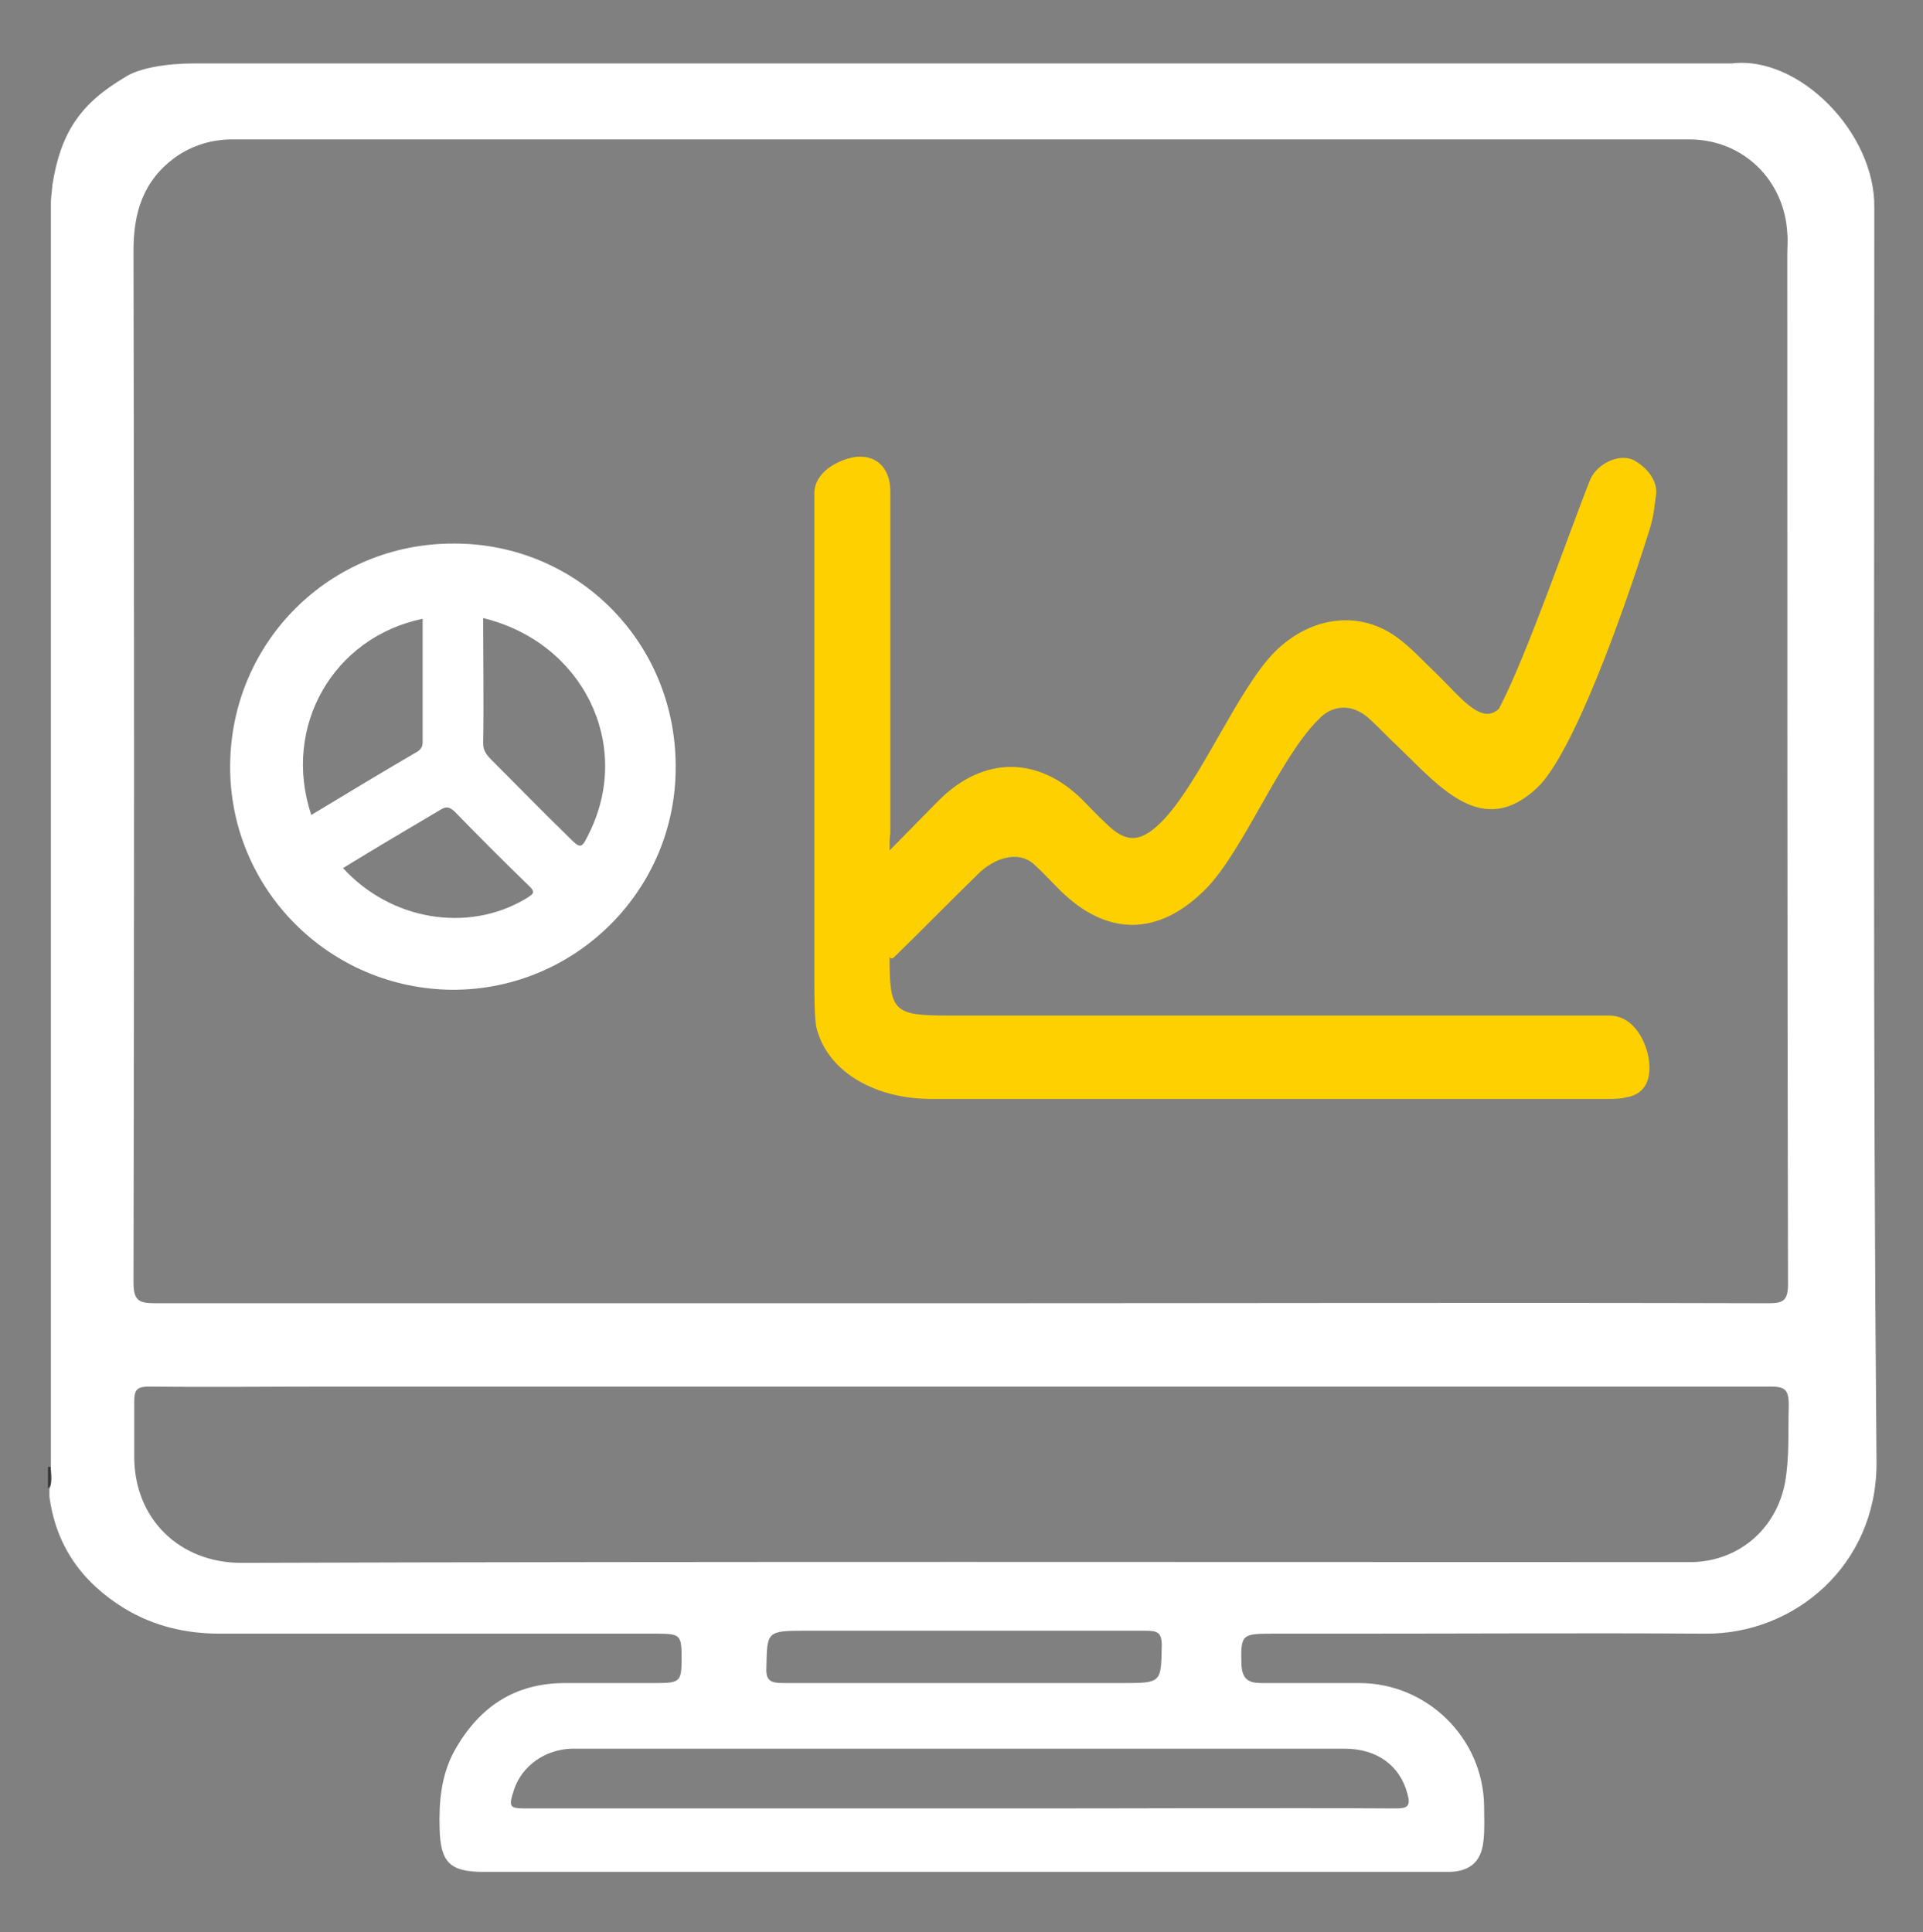 <?xml version="1.0" encoding="UTF-8"?> <svg xmlns="http://www.w3.org/2000/svg" xmlns:xlink="http://www.w3.org/1999/xlink" version="1.1" id="Ebene_1" x="0px" y="0px" viewBox="0 0 260.7 262" style="enable-background:new 0 0 260.7 262;" xml:space="preserve"><rect x="0" y="0" width="260.7" height="262" fill="#808080" stroke="none"/> <style type="text/css"> .st0{fill:#37363B;} .st1{fill:#FFFFFF;} .st2{fill:#FFD000;} </style> <g> <path class="st0" d="M6.5,198.9c0.2,0,0.3,0,0.5,0c-0.2,1,0.5,2.1-0.5,2.9C6.5,200.8,6.5,199.9,6.5,198.9z"></path> <path class="st1" d="M254.1,30.3c0-0.7,0-1.4,0-2.2c0.1-10.2-10.3-20.6-19.3-19.5c-69.5,0-139,0-208.5,0c-3.6,0-7.5,0.6-9.4,1.9 c-6.1,3.6-8.7,7.6-9.8,14.6c0,0.3-0.2,1.8-0.2,2.2c0,1.2,0,1.7,0,3.4c0,56.6,0,111,0,167.7c-0.1,1.1,0.3,2.3-0.2,3.5 c0,0.3,0,0.6,0,1c0.9,6.8,4.5,11.7,10.2,15.2c4,2.4,8.3,3.4,12.9,3.4c19.7,0,39.4,0,59.2,0c3.3,0,3.4,0.2,3.4,3.4 c0,3.1-0.2,3.3-3.5,3.3c-4.1,0-8.2,0-12.3,0c-6.9,0-11.7,3.3-15,9.2c-1.8,3.3-2.1,6.9-2,10.5c0.1,4.6,1.4,5.9,5.9,5.9 c43.3,0,86.6,0,129.9,0c0.4,0,0.8,0,1.2,0c2.7-0.1,4.2-1.4,4.5-4.1c0.2-1.6,0.1-3.2,0.1-4.8c-0.1-9.2-7.7-16.7-16.9-16.7 c-4.4,0-8.9,0-13.3,0c-1.7,0-2.6-0.5-2.7-2.5c-0.1-4,0-4.2,4-4.2c3.4,0,6.8,0,10.1,0c16.3,0,32.5-0.1,48.8,0 c12,0.1,23.2-9.2,23.2-23.1C253.9,141.6,254.1,87,254.1,30.3z M18.1,34c0-5.2,1.3-9.5,5.7-12.7c2.3-1.6,4.9-2.4,7.7-2.4 c65.8,0,131.6,0,197.5,0c7.3,0,12.9,5.5,13.3,12.7c0.1,1,0,2,0,3c0,47.2,0,92.3,0.1,139.5c0,2.3-0.7,2.6-2.7,2.6 c-36.5-0.1-73,0-109.5,0c-36.4,0-72.7,0-109.1,0c-2.2,0-3-0.3-3-2.8C18.2,126.6,18.2,81.4,18.1,34z M182.3,237.1 c4.4,0,7.5,2.3,8.5,6.1c0.5,1.7,0,2-1.6,2c-16.3-0.1-32.5,0-48.8,0c-3.4,0-6.8,0-10.2,0c-19.5,0-39,0-58.6,0 c-2.6,0-2.7-0.1-1.9-2.6c1.1-3.2,4.2-5.4,7.8-5.5c7.6,0,15.2,0,22.9,0C127.7,237.1,155,237.1,182.3,237.1z M103.9,226.1 c0.1-4.9,0-5,5.4-5c7.2,0,14.4,0,21.5,0c8.1,0,16.3,0,24.4,0c1.7,0,2.3,0.2,2.3,2c-0.1,5.1,0,5.1-5.5,5.1c-15.3,0-30.5,0-45.8,0 C104.5,228.2,103.8,227.9,103.9,226.1z M242,201c-1.2,6.3-6.2,10.6-12.5,10.8c-0.5,0-1.1,0-1.6,0c-65.1,0-130.1-0.1-195.2,0.1 c-8.3,0-14.5-5.9-14.5-14.4c0-3,0-4.4,0-7.5c0-1.7,0.5-2,2.1-2c8.2,0.1,16.4,0,24.6,0c28.5,0,56.9,0,85.4,0c36.5,0,73,0,109.6,0 c2,0,2.6,0.3,2.6,2.5C242.4,194.5,242.6,197.5,242,201z"></path> <path class="st2" d="M120.6,115.3c2.6-2.6,4.7-4.8,6.8-6.9c6-5.9,13.4-5.9,19.4,0.1c1,1,2,2.1,3.1,3.1c2.7,2.7,4.6,2.7,7.4,0 c5.3-5.2,10.4-18.1,15.6-23.3c4.9-4.8,11.5-5.6,16.6-1.8c1.9,1.4,3.6,3.3,5.3,4.9c3.1,3,6,7,8.4,4.7c3.7-6.9,9.8-24.7,12.4-31.1 c0.9-2.1,3.9-3.6,5.9-2.6c1.8,1,3.3,2.8,3,4.8c-0.2,1.1-0.2,2.5-0.9,4.7c-3.6,11.5-10.4,30.4-15.2,34.9c-7.4,7-13.2-0.1-18.8-5.5 c-1.3-1.2-2.5-2.5-3.8-3.7c-2.5-2.4-5.3-2-7.1,0c-5.2,5.1-10.2,17.9-15.3,23c-6.4,6.4-13.4,6.4-19.8,0c-1.1-1.1-2.2-2.3-3.4-3.4 c-2.2-2-5.5-0.8-7.6,1.3c-4.2,4.1-7.1,7.1-11.3,11.2c-1,1-0.7-1.3-0.7-0.2c0,7.7,0.4,8.2,8.2,8.2c29.8,0,59.6,0,89.4,0 c3.7,0,5.6,4.6,5.4,7.5c-0.1,2-1.2,3.3-3.2,3.6c-0.8,0.2-1.6,0.2-2.4,0.2c-30.6,0-61.2,0-91.8,0c-7.2,0-13.9-3.4-15.5-9.6 c-0.3-1.1-0.3-5.2-0.3-6.3c0-16,0-50.2,0-66.2c0-2.9,3.2-4.5,5.3-4.9c2.9-0.5,5,1.3,5,4.6c0,9.4,0,37,0,46.4 C120.6,113.5,120.6,114.1,120.6,115.3z"></path> <path class="st1" d="M61.6,73.7c-16.8-0.1-30.3,13.3-30.4,30.1c-0.1,16.7,13.4,30.3,30.2,30.4c16.7,0,30.3-13.6,30.2-30.3 C91.6,87.1,78.3,73.7,61.6,73.7z M57.3,83.9c0,5.6,0,11.1,0,16.6c0,0.6-0.1,1-0.7,1.4c-4.8,2.8-9.6,5.7-14.4,8.6 C38.2,98.5,45.2,86.4,57.3,83.9z M71.2,121.9c-7.8,4.6-18.2,2.9-24.7-4.2c4.4-2.7,8.8-5.3,13.2-7.9c0.8-0.5,1.2-0.4,1.9,0.2 c3.3,3.4,6.7,6.8,10.1,10.1C72.8,121.1,72.1,121.3,71.2,121.9z M80,112.7c-1.2,2.5-1.2,2.5-3.1,0.6c-3.4-3.3-6.7-6.7-10.1-10.1 c-0.7-0.7-1.3-1.3-1.3-2.4c0.1-5.6,0-11.2,0-17C79,87.1,85.7,100.8,80,112.7z"></path> </g> </svg> 